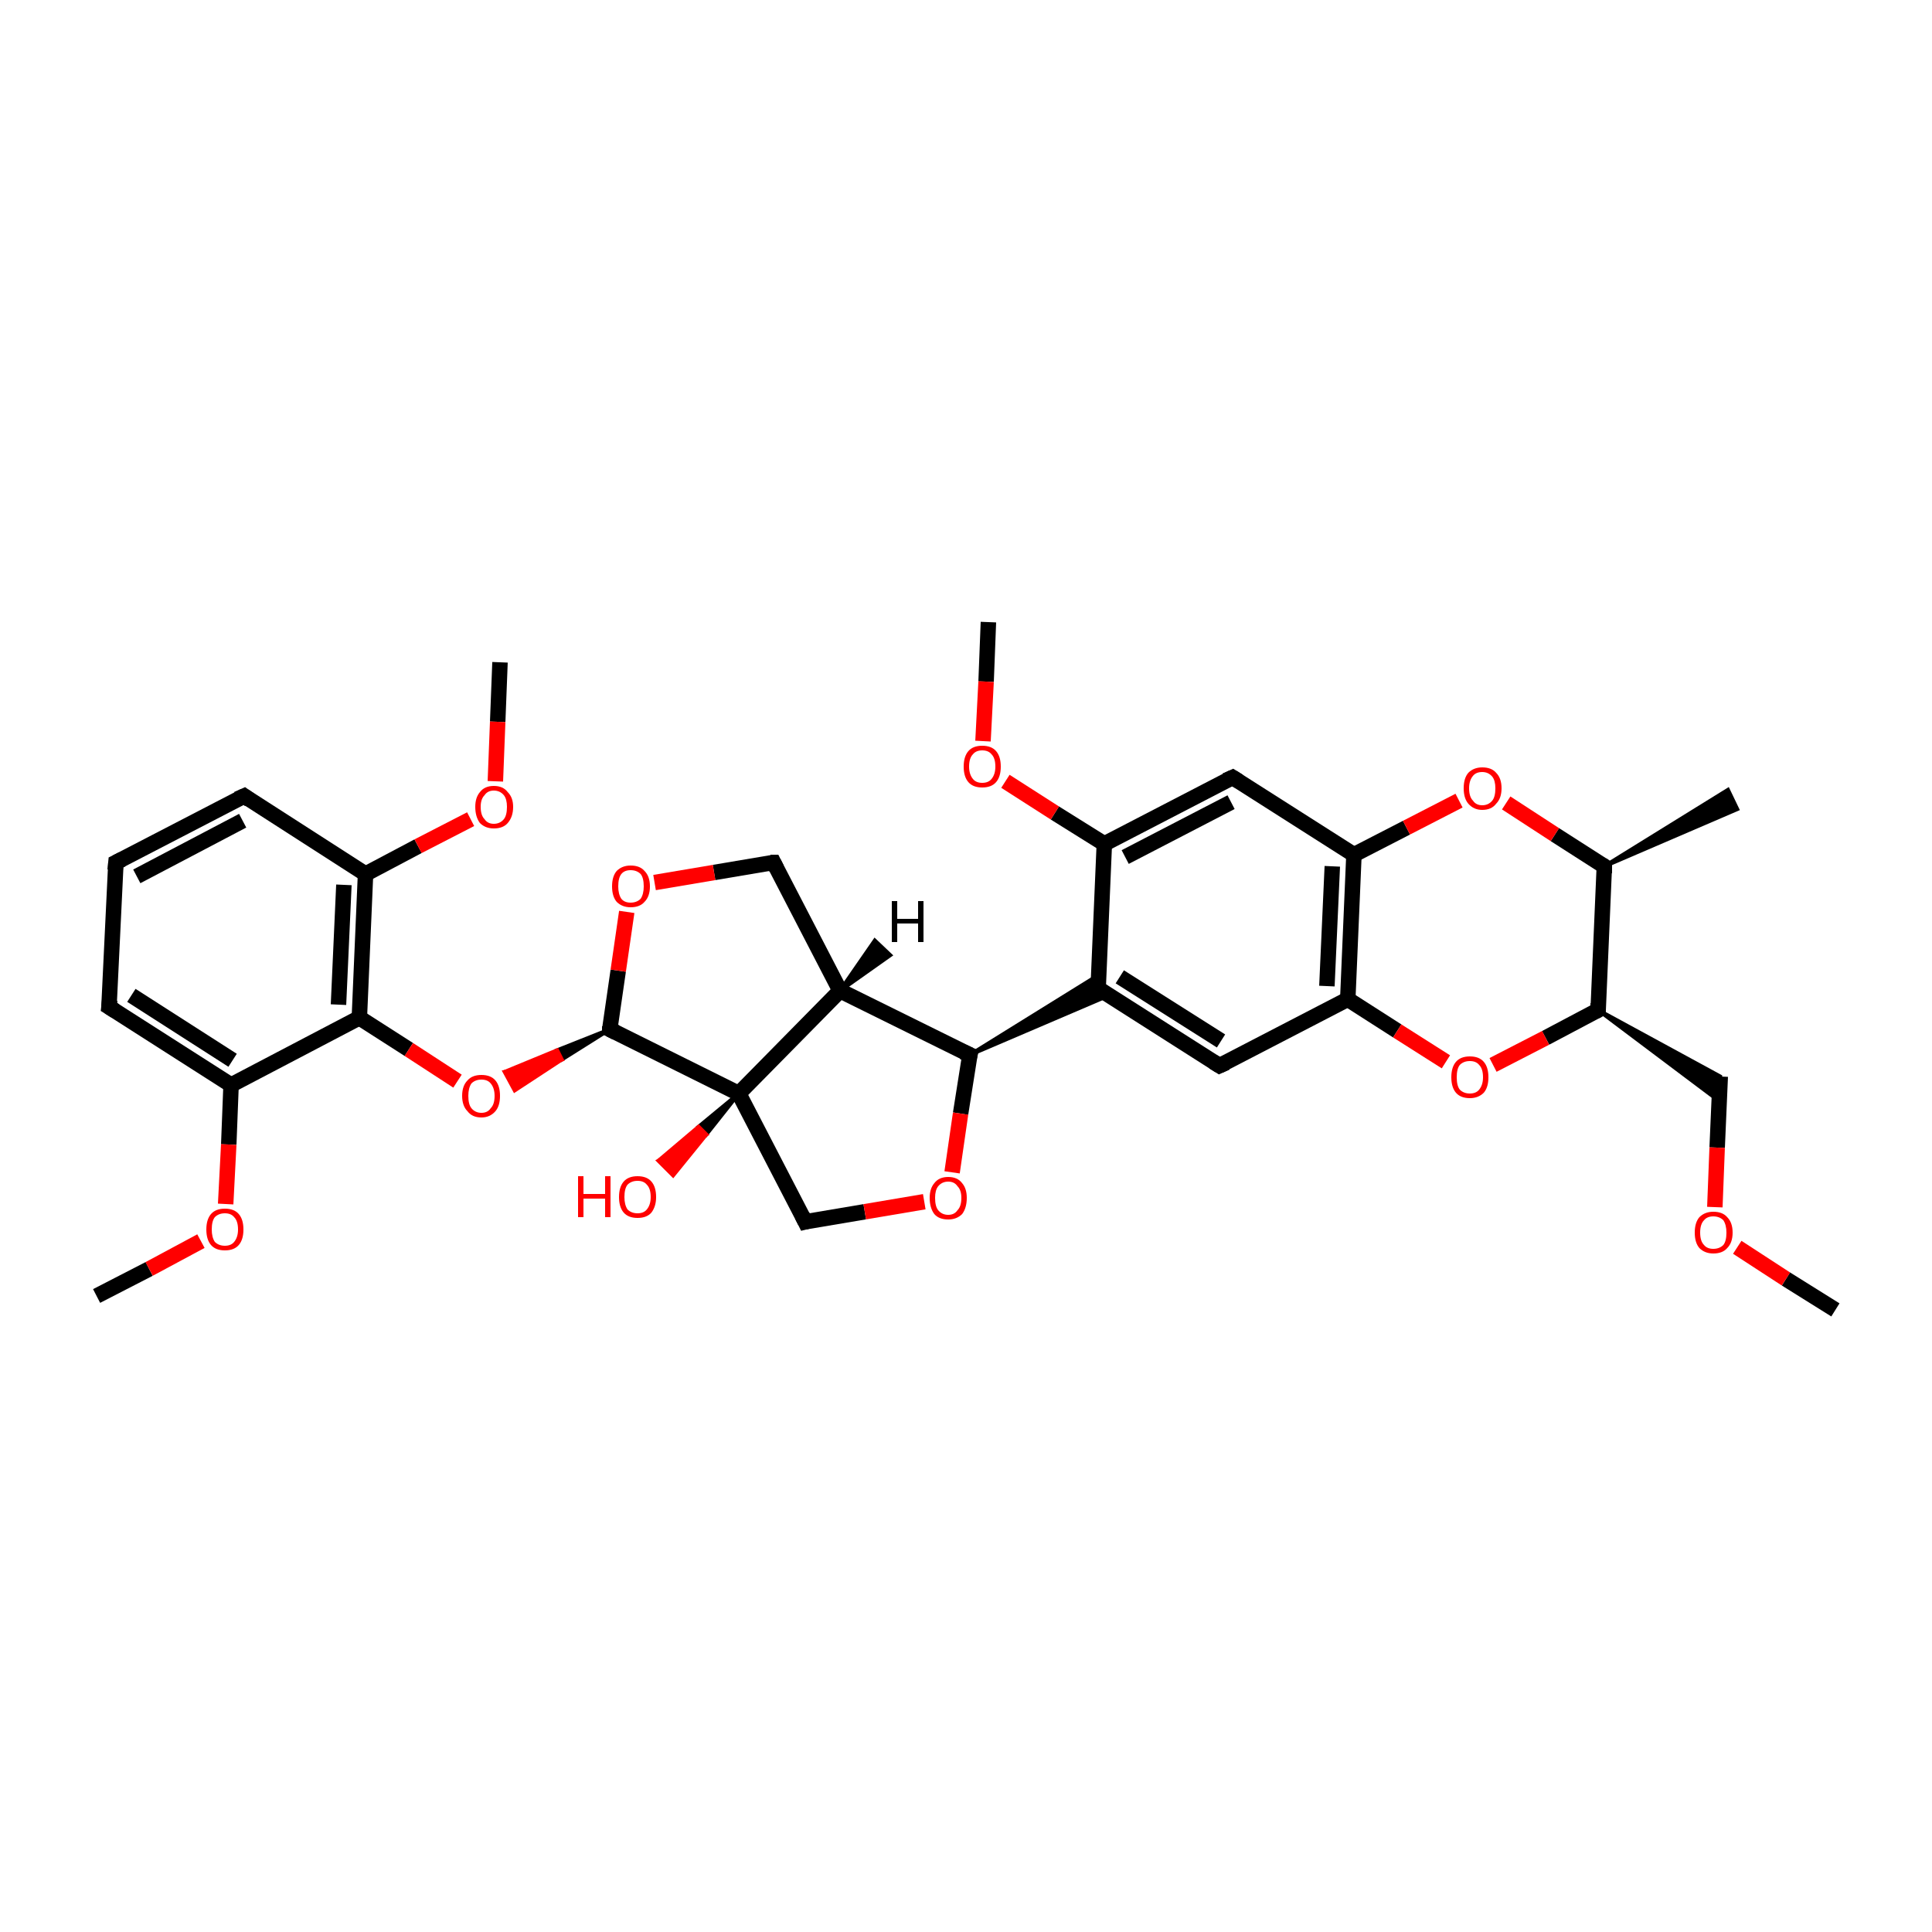 <?xml version='1.0' encoding='iso-8859-1'?>
<svg version='1.1' baseProfile='full'
              xmlns='http://www.w3.org/2000/svg'
                      xmlns:rdkit='http://www.rdkit.org/xml'
                      xmlns:xlink='http://www.w3.org/1999/xlink'
                  xml:space='preserve'
width='250px' height='250px' viewBox='0 0 250 250'>
<!-- END OF HEADER -->
<rect style='opacity:1.0;fill:#FFFFFF;stroke:none' width='250.0' height='250.0' x='0.0' y='0.0'> </rect>
<path class='bond-0 atom-13 atom-0' d='M 207.6,112.1 L 223.6,102.2 L 224.8,104.7 Z' style='fill:#000000;fill-rule:evenodd;fill-opacity:1;stroke:#000000;stroke-width:0.5px;stroke-linecap:butt;stroke-linejoin:miter;stroke-opacity:1;' />
<path class='bond-1 atom-1 atom-27' d='M 237.5,169.5 L 231.1,165.5' style='fill:none;fill-rule:evenodd;stroke:#000000;stroke-width:2.0px;stroke-linecap:butt;stroke-linejoin:miter;stroke-opacity:1' />
<path class='bond-1 atom-1 atom-27' d='M 231.1,165.5 L 224.8,161.4' style='fill:none;fill-rule:evenodd;stroke:#FF0000;stroke-width:2.0px;stroke-linecap:butt;stroke-linejoin:miter;stroke-opacity:1' />
<path class='bond-2 atom-2 atom-28' d='M 64.7,85.7 L 64.4,93.4' style='fill:none;fill-rule:evenodd;stroke:#000000;stroke-width:2.0px;stroke-linecap:butt;stroke-linejoin:miter;stroke-opacity:1' />
<path class='bond-2 atom-2 atom-28' d='M 64.4,93.4 L 64.1,101.1' style='fill:none;fill-rule:evenodd;stroke:#FF0000;stroke-width:2.0px;stroke-linecap:butt;stroke-linejoin:miter;stroke-opacity:1' />
<path class='bond-3 atom-3 atom-29' d='M 12.5,167.7 L 19.3,164.2' style='fill:none;fill-rule:evenodd;stroke:#000000;stroke-width:2.0px;stroke-linecap:butt;stroke-linejoin:miter;stroke-opacity:1' />
<path class='bond-3 atom-3 atom-29' d='M 19.3,164.2 L 26.0,160.6' style='fill:none;fill-rule:evenodd;stroke:#FF0000;stroke-width:2.0px;stroke-linecap:butt;stroke-linejoin:miter;stroke-opacity:1' />
<path class='bond-4 atom-4 atom-30' d='M 127.9,80.5 L 127.6,88.2' style='fill:none;fill-rule:evenodd;stroke:#000000;stroke-width:2.0px;stroke-linecap:butt;stroke-linejoin:miter;stroke-opacity:1' />
<path class='bond-4 atom-4 atom-30' d='M 127.6,88.2 L 127.2,95.9' style='fill:none;fill-rule:evenodd;stroke:#FF0000;stroke-width:2.0px;stroke-linecap:butt;stroke-linejoin:miter;stroke-opacity:1' />
<path class='bond-5 atom-5 atom-6' d='M 15.0,111.6 L 31.6,103.0' style='fill:none;fill-rule:evenodd;stroke:#000000;stroke-width:2.0px;stroke-linecap:butt;stroke-linejoin:miter;stroke-opacity:1' />
<path class='bond-5 atom-5 atom-6' d='M 17.7,113.4 L 31.4,106.2' style='fill:none;fill-rule:evenodd;stroke:#000000;stroke-width:2.0px;stroke-linecap:butt;stroke-linejoin:miter;stroke-opacity:1' />
<path class='bond-6 atom-5 atom-7' d='M 15.0,111.6 L 14.1,130.3' style='fill:none;fill-rule:evenodd;stroke:#000000;stroke-width:2.0px;stroke-linecap:butt;stroke-linejoin:miter;stroke-opacity:1' />
<path class='bond-7 atom-6 atom-16' d='M 31.6,103.0 L 47.3,113.1' style='fill:none;fill-rule:evenodd;stroke:#000000;stroke-width:2.0px;stroke-linecap:butt;stroke-linejoin:miter;stroke-opacity:1' />
<path class='bond-8 atom-7 atom-17' d='M 14.1,130.3 L 29.9,140.4' style='fill:none;fill-rule:evenodd;stroke:#000000;stroke-width:2.0px;stroke-linecap:butt;stroke-linejoin:miter;stroke-opacity:1' />
<path class='bond-8 atom-7 atom-17' d='M 17.0,128.8 L 30.1,137.2' style='fill:none;fill-rule:evenodd;stroke:#000000;stroke-width:2.0px;stroke-linecap:butt;stroke-linejoin:miter;stroke-opacity:1' />
<path class='bond-9 atom-8 atom-14' d='M 157.8,137.9 L 142.1,127.9' style='fill:none;fill-rule:evenodd;stroke:#000000;stroke-width:2.0px;stroke-linecap:butt;stroke-linejoin:miter;stroke-opacity:1' />
<path class='bond-9 atom-8 atom-14' d='M 158.0,134.7 L 144.9,126.4' style='fill:none;fill-rule:evenodd;stroke:#000000;stroke-width:2.0px;stroke-linecap:butt;stroke-linejoin:miter;stroke-opacity:1' />
<path class='bond-10 atom-8 atom-19' d='M 157.8,137.9 L 174.4,129.3' style='fill:none;fill-rule:evenodd;stroke:#000000;stroke-width:2.0px;stroke-linecap:butt;stroke-linejoin:miter;stroke-opacity:1' />
<path class='bond-11 atom-9 atom-18' d='M 159.5,100.6 L 142.9,109.2' style='fill:none;fill-rule:evenodd;stroke:#000000;stroke-width:2.0px;stroke-linecap:butt;stroke-linejoin:miter;stroke-opacity:1' />
<path class='bond-11 atom-9 atom-18' d='M 159.3,103.8 L 145.6,110.9' style='fill:none;fill-rule:evenodd;stroke:#000000;stroke-width:2.0px;stroke-linecap:butt;stroke-linejoin:miter;stroke-opacity:1' />
<path class='bond-12 atom-9 atom-20' d='M 159.5,100.6 L 175.2,110.6' style='fill:none;fill-rule:evenodd;stroke:#000000;stroke-width:2.0px;stroke-linecap:butt;stroke-linejoin:miter;stroke-opacity:1' />
<path class='bond-13 atom-10 atom-15' d='M 100.1,111.6 L 108.7,128.2' style='fill:none;fill-rule:evenodd;stroke:#000000;stroke-width:2.0px;stroke-linecap:butt;stroke-linejoin:miter;stroke-opacity:1' />
<path class='bond-14 atom-10 atom-31' d='M 100.1,111.6 L 92.4,112.9' style='fill:none;fill-rule:evenodd;stroke:#000000;stroke-width:2.0px;stroke-linecap:butt;stroke-linejoin:miter;stroke-opacity:1' />
<path class='bond-14 atom-10 atom-31' d='M 92.4,112.9 L 84.7,114.2' style='fill:none;fill-rule:evenodd;stroke:#FF0000;stroke-width:2.0px;stroke-linecap:butt;stroke-linejoin:miter;stroke-opacity:1' />
<path class='bond-15 atom-21 atom-11' d='M 206.8,130.7 L 222.6,139.3 L 222.5,142.5 Z' style='fill:#000000;fill-rule:evenodd;fill-opacity:1;stroke:#000000;stroke-width:0.5px;stroke-linecap:butt;stroke-linejoin:miter;stroke-opacity:1;' />
<path class='bond-16 atom-11 atom-27' d='M 222.6,139.3 L 222.2,148.5' style='fill:none;fill-rule:evenodd;stroke:#000000;stroke-width:2.0px;stroke-linecap:butt;stroke-linejoin:miter;stroke-opacity:1' />
<path class='bond-16 atom-11 atom-27' d='M 222.2,148.5 L 221.9,156.2' style='fill:none;fill-rule:evenodd;stroke:#FF0000;stroke-width:2.0px;stroke-linecap:butt;stroke-linejoin:miter;stroke-opacity:1' />
<path class='bond-17 atom-12 atom-25' d='M 104.2,158.1 L 95.6,141.5' style='fill:none;fill-rule:evenodd;stroke:#000000;stroke-width:2.0px;stroke-linecap:butt;stroke-linejoin:miter;stroke-opacity:1' />
<path class='bond-18 atom-12 atom-32' d='M 104.2,158.1 L 111.9,156.8' style='fill:none;fill-rule:evenodd;stroke:#000000;stroke-width:2.0px;stroke-linecap:butt;stroke-linejoin:miter;stroke-opacity:1' />
<path class='bond-18 atom-12 atom-32' d='M 111.9,156.8 L 119.6,155.5' style='fill:none;fill-rule:evenodd;stroke:#FF0000;stroke-width:2.0px;stroke-linecap:butt;stroke-linejoin:miter;stroke-opacity:1' />
<path class='bond-19 atom-13 atom-21' d='M 207.6,112.1 L 206.8,130.7' style='fill:none;fill-rule:evenodd;stroke:#000000;stroke-width:2.0px;stroke-linecap:butt;stroke-linejoin:miter;stroke-opacity:1' />
<path class='bond-20 atom-13 atom-33' d='M 207.6,112.1 L 201.2,108.0' style='fill:none;fill-rule:evenodd;stroke:#000000;stroke-width:2.0px;stroke-linecap:butt;stroke-linejoin:miter;stroke-opacity:1' />
<path class='bond-20 atom-13 atom-33' d='M 201.2,108.0 L 194.9,103.9' style='fill:none;fill-rule:evenodd;stroke:#FF0000;stroke-width:2.0px;stroke-linecap:butt;stroke-linejoin:miter;stroke-opacity:1' />
<path class='bond-21 atom-14 atom-18' d='M 142.1,127.9 L 142.9,109.2' style='fill:none;fill-rule:evenodd;stroke:#000000;stroke-width:2.0px;stroke-linecap:butt;stroke-linejoin:miter;stroke-opacity:1' />
<path class='bond-22 atom-22 atom-14' d='M 125.5,136.5 L 142.1,126.2 L 142.1,127.9 Z' style='fill:#000000;fill-rule:evenodd;fill-opacity:1;stroke:#000000;stroke-width:0.5px;stroke-linecap:butt;stroke-linejoin:miter;stroke-opacity:1;' />
<path class='bond-22 atom-22 atom-14' d='M 125.5,136.5 L 142.1,127.9 L 143.5,128.8 Z' style='fill:#000000;fill-rule:evenodd;fill-opacity:1;stroke:#000000;stroke-width:0.5px;stroke-linecap:butt;stroke-linejoin:miter;stroke-opacity:1;' />
<path class='bond-23 atom-15 atom-22' d='M 108.7,128.2 L 125.5,136.5' style='fill:none;fill-rule:evenodd;stroke:#000000;stroke-width:2.0px;stroke-linecap:butt;stroke-linejoin:miter;stroke-opacity:1' />
<path class='bond-24 atom-15 atom-25' d='M 108.7,128.2 L 95.6,141.5' style='fill:none;fill-rule:evenodd;stroke:#000000;stroke-width:2.0px;stroke-linecap:butt;stroke-linejoin:miter;stroke-opacity:1' />
<path class='bond-25 atom-16 atom-23' d='M 47.3,113.1 L 46.5,131.7' style='fill:none;fill-rule:evenodd;stroke:#000000;stroke-width:2.0px;stroke-linecap:butt;stroke-linejoin:miter;stroke-opacity:1' />
<path class='bond-25 atom-16 atom-23' d='M 44.5,114.5 L 43.8,130.0' style='fill:none;fill-rule:evenodd;stroke:#000000;stroke-width:2.0px;stroke-linecap:butt;stroke-linejoin:miter;stroke-opacity:1' />
<path class='bond-26 atom-16 atom-28' d='M 47.3,113.1 L 54.1,109.5' style='fill:none;fill-rule:evenodd;stroke:#000000;stroke-width:2.0px;stroke-linecap:butt;stroke-linejoin:miter;stroke-opacity:1' />
<path class='bond-26 atom-16 atom-28' d='M 54.1,109.5 L 60.9,106.0' style='fill:none;fill-rule:evenodd;stroke:#FF0000;stroke-width:2.0px;stroke-linecap:butt;stroke-linejoin:miter;stroke-opacity:1' />
<path class='bond-27 atom-17 atom-23' d='M 29.9,140.4 L 46.5,131.7' style='fill:none;fill-rule:evenodd;stroke:#000000;stroke-width:2.0px;stroke-linecap:butt;stroke-linejoin:miter;stroke-opacity:1' />
<path class='bond-28 atom-17 atom-29' d='M 29.9,140.4 L 29.6,148.1' style='fill:none;fill-rule:evenodd;stroke:#000000;stroke-width:2.0px;stroke-linecap:butt;stroke-linejoin:miter;stroke-opacity:1' />
<path class='bond-28 atom-17 atom-29' d='M 29.6,148.1 L 29.2,155.8' style='fill:none;fill-rule:evenodd;stroke:#FF0000;stroke-width:2.0px;stroke-linecap:butt;stroke-linejoin:miter;stroke-opacity:1' />
<path class='bond-29 atom-18 atom-30' d='M 142.9,109.2 L 136.5,105.2' style='fill:none;fill-rule:evenodd;stroke:#000000;stroke-width:2.0px;stroke-linecap:butt;stroke-linejoin:miter;stroke-opacity:1' />
<path class='bond-29 atom-18 atom-30' d='M 136.5,105.2 L 130.1,101.1' style='fill:none;fill-rule:evenodd;stroke:#FF0000;stroke-width:2.0px;stroke-linecap:butt;stroke-linejoin:miter;stroke-opacity:1' />
<path class='bond-30 atom-19 atom-20' d='M 174.4,129.3 L 175.2,110.6' style='fill:none;fill-rule:evenodd;stroke:#000000;stroke-width:2.0px;stroke-linecap:butt;stroke-linejoin:miter;stroke-opacity:1' />
<path class='bond-30 atom-19 atom-20' d='M 171.7,127.6 L 172.4,112.1' style='fill:none;fill-rule:evenodd;stroke:#000000;stroke-width:2.0px;stroke-linecap:butt;stroke-linejoin:miter;stroke-opacity:1' />
<path class='bond-31 atom-19 atom-34' d='M 174.4,129.3 L 180.8,133.4' style='fill:none;fill-rule:evenodd;stroke:#000000;stroke-width:2.0px;stroke-linecap:butt;stroke-linejoin:miter;stroke-opacity:1' />
<path class='bond-31 atom-19 atom-34' d='M 180.8,133.4 L 187.1,137.4' style='fill:none;fill-rule:evenodd;stroke:#FF0000;stroke-width:2.0px;stroke-linecap:butt;stroke-linejoin:miter;stroke-opacity:1' />
<path class='bond-32 atom-20 atom-33' d='M 175.2,110.6 L 182.0,107.1' style='fill:none;fill-rule:evenodd;stroke:#000000;stroke-width:2.0px;stroke-linecap:butt;stroke-linejoin:miter;stroke-opacity:1' />
<path class='bond-32 atom-20 atom-33' d='M 182.0,107.1 L 188.8,103.6' style='fill:none;fill-rule:evenodd;stroke:#FF0000;stroke-width:2.0px;stroke-linecap:butt;stroke-linejoin:miter;stroke-opacity:1' />
<path class='bond-33 atom-21 atom-34' d='M 206.8,130.7 L 200.0,134.3' style='fill:none;fill-rule:evenodd;stroke:#000000;stroke-width:2.0px;stroke-linecap:butt;stroke-linejoin:miter;stroke-opacity:1' />
<path class='bond-33 atom-21 atom-34' d='M 200.0,134.3 L 193.2,137.8' style='fill:none;fill-rule:evenodd;stroke:#FF0000;stroke-width:2.0px;stroke-linecap:butt;stroke-linejoin:miter;stroke-opacity:1' />
<path class='bond-34 atom-22 atom-32' d='M 125.5,136.5 L 124.3,144.1' style='fill:none;fill-rule:evenodd;stroke:#000000;stroke-width:2.0px;stroke-linecap:butt;stroke-linejoin:miter;stroke-opacity:1' />
<path class='bond-34 atom-22 atom-32' d='M 124.3,144.1 L 123.2,151.7' style='fill:none;fill-rule:evenodd;stroke:#FF0000;stroke-width:2.0px;stroke-linecap:butt;stroke-linejoin:miter;stroke-opacity:1' />
<path class='bond-35 atom-23 atom-35' d='M 46.5,131.7 L 52.9,135.8' style='fill:none;fill-rule:evenodd;stroke:#000000;stroke-width:2.0px;stroke-linecap:butt;stroke-linejoin:miter;stroke-opacity:1' />
<path class='bond-35 atom-23 atom-35' d='M 52.9,135.8 L 59.2,139.9' style='fill:none;fill-rule:evenodd;stroke:#FF0000;stroke-width:2.0px;stroke-linecap:butt;stroke-linejoin:miter;stroke-opacity:1' />
<path class='bond-36 atom-24 atom-25' d='M 78.9,133.2 L 95.6,141.5' style='fill:none;fill-rule:evenodd;stroke:#000000;stroke-width:2.0px;stroke-linecap:butt;stroke-linejoin:miter;stroke-opacity:1' />
<path class='bond-37 atom-24 atom-31' d='M 78.9,133.2 L 80.0,125.6' style='fill:none;fill-rule:evenodd;stroke:#000000;stroke-width:2.0px;stroke-linecap:butt;stroke-linejoin:miter;stroke-opacity:1' />
<path class='bond-37 atom-24 atom-31' d='M 80.0,125.6 L 81.1,118.0' style='fill:none;fill-rule:evenodd;stroke:#FF0000;stroke-width:2.0px;stroke-linecap:butt;stroke-linejoin:miter;stroke-opacity:1' />
<path class='bond-38 atom-24 atom-35' d='M 78.9,133.2 L 72.7,137.1 L 72.1,135.9 Z' style='fill:#000000;fill-rule:evenodd;fill-opacity:1;stroke:#000000;stroke-width:0.5px;stroke-linecap:butt;stroke-linejoin:miter;stroke-opacity:1;' />
<path class='bond-38 atom-24 atom-35' d='M 72.7,137.1 L 65.3,138.7 L 66.6,141.1 Z' style='fill:#FF0000;fill-rule:evenodd;fill-opacity:1;stroke:#FF0000;stroke-width:0.5px;stroke-linecap:butt;stroke-linejoin:miter;stroke-opacity:1;' />
<path class='bond-38 atom-24 atom-35' d='M 72.7,137.1 L 72.1,135.9 L 65.3,138.7 Z' style='fill:#FF0000;fill-rule:evenodd;fill-opacity:1;stroke:#FF0000;stroke-width:0.5px;stroke-linecap:butt;stroke-linejoin:miter;stroke-opacity:1;' />
<path class='bond-39 atom-25 atom-26' d='M 95.6,141.5 L 91.4,146.8 L 90.4,145.8 Z' style='fill:#000000;fill-rule:evenodd;fill-opacity:1;stroke:#000000;stroke-width:0.5px;stroke-linecap:butt;stroke-linejoin:miter;stroke-opacity:1;' />
<path class='bond-39 atom-25 atom-26' d='M 91.4,146.8 L 85.2,150.2 L 87.1,152.1 Z' style='fill:#FF0000;fill-rule:evenodd;fill-opacity:1;stroke:#FF0000;stroke-width:0.5px;stroke-linecap:butt;stroke-linejoin:miter;stroke-opacity:1;' />
<path class='bond-39 atom-25 atom-26' d='M 91.4,146.8 L 90.4,145.8 L 85.2,150.2 Z' style='fill:#FF0000;fill-rule:evenodd;fill-opacity:1;stroke:#FF0000;stroke-width:0.5px;stroke-linecap:butt;stroke-linejoin:miter;stroke-opacity:1;' />
<path class='bond-40 atom-15 atom-36' d='M 108.7,128.2 L 113.2,121.7 L 115.2,123.6 Z' style='fill:#000000;fill-rule:evenodd;fill-opacity:1;stroke:#000000;stroke-width:0.5px;stroke-linecap:butt;stroke-linejoin:miter;stroke-opacity:1;' />
<path d='M 15.8,111.2 L 15.0,111.6 L 14.9,112.6' style='fill:none;stroke:#000000;stroke-width:2.0px;stroke-linecap:butt;stroke-linejoin:miter;stroke-opacity:1;' />
<path d='M 30.7,103.4 L 31.6,103.0 L 32.3,103.5' style='fill:none;stroke:#000000;stroke-width:2.0px;stroke-linecap:butt;stroke-linejoin:miter;stroke-opacity:1;' />
<path d='M 14.2,129.4 L 14.1,130.3 L 14.9,130.8' style='fill:none;stroke:#000000;stroke-width:2.0px;stroke-linecap:butt;stroke-linejoin:miter;stroke-opacity:1;' />
<path d='M 157.0,137.4 L 157.8,137.9 L 158.7,137.5' style='fill:none;stroke:#000000;stroke-width:2.0px;stroke-linecap:butt;stroke-linejoin:miter;stroke-opacity:1;' />
<path d='M 158.6,101.0 L 159.5,100.6 L 160.3,101.1' style='fill:none;stroke:#000000;stroke-width:2.0px;stroke-linecap:butt;stroke-linejoin:miter;stroke-opacity:1;' />
<path d='M 100.5,112.4 L 100.1,111.6 L 99.7,111.6' style='fill:none;stroke:#000000;stroke-width:2.0px;stroke-linecap:butt;stroke-linejoin:miter;stroke-opacity:1;' />
<path d='M 103.8,157.3 L 104.2,158.1 L 104.6,158.0' style='fill:none;stroke:#000000;stroke-width:2.0px;stroke-linecap:butt;stroke-linejoin:miter;stroke-opacity:1;' />
<path d='M 207.6,113.0 L 207.6,112.1 L 207.3,111.9' style='fill:none;stroke:#000000;stroke-width:2.0px;stroke-linecap:butt;stroke-linejoin:miter;stroke-opacity:1;' />
<path d='M 142.8,128.4 L 142.1,127.9 L 142.1,127.0' style='fill:none;stroke:#000000;stroke-width:2.0px;stroke-linecap:butt;stroke-linejoin:miter;stroke-opacity:1;' />
<path d='M 206.8,129.8 L 206.8,130.7 L 206.4,130.9' style='fill:none;stroke:#000000;stroke-width:2.0px;stroke-linecap:butt;stroke-linejoin:miter;stroke-opacity:1;' />
<path d='M 124.6,136.1 L 125.5,136.5 L 125.4,136.9' style='fill:none;stroke:#000000;stroke-width:2.0px;stroke-linecap:butt;stroke-linejoin:miter;stroke-opacity:1;' />
<path d='M 79.7,133.6 L 78.9,133.2 L 78.9,132.8' style='fill:none;stroke:#000000;stroke-width:2.0px;stroke-linecap:butt;stroke-linejoin:miter;stroke-opacity:1;' />
<path class='atom-26' d='M 74.8 152.2
L 75.5 152.2
L 75.5 154.5
L 78.3 154.5
L 78.3 152.2
L 79.0 152.2
L 79.0 157.5
L 78.3 157.5
L 78.3 155.1
L 75.5 155.1
L 75.5 157.5
L 74.8 157.5
L 74.8 152.2
' fill='#FF0000'/>
<path class='atom-26' d='M 80.1 154.9
Q 80.1 153.6, 80.7 152.9
Q 81.3 152.2, 82.5 152.2
Q 83.7 152.2, 84.3 152.9
Q 84.9 153.6, 84.9 154.9
Q 84.9 156.1, 84.3 156.9
Q 83.7 157.6, 82.5 157.6
Q 81.3 157.6, 80.7 156.9
Q 80.1 156.2, 80.1 154.9
M 82.5 157.0
Q 83.3 157.0, 83.7 156.5
Q 84.2 155.9, 84.2 154.9
Q 84.2 153.8, 83.7 153.3
Q 83.3 152.8, 82.5 152.8
Q 81.7 152.8, 81.2 153.3
Q 80.8 153.8, 80.8 154.9
Q 80.8 155.9, 81.2 156.5
Q 81.7 157.0, 82.5 157.0
' fill='#FF0000'/>
<path class='atom-27' d='M 219.3 159.5
Q 219.3 158.2, 219.9 157.5
Q 220.6 156.8, 221.7 156.8
Q 222.9 156.8, 223.5 157.5
Q 224.2 158.2, 224.2 159.5
Q 224.2 160.8, 223.5 161.5
Q 222.9 162.2, 221.7 162.2
Q 220.6 162.2, 219.9 161.5
Q 219.3 160.8, 219.3 159.5
M 221.7 161.6
Q 222.5 161.6, 223.0 161.1
Q 223.4 160.6, 223.4 159.5
Q 223.4 158.5, 223.0 157.9
Q 222.5 157.4, 221.7 157.4
Q 220.9 157.4, 220.5 157.9
Q 220.0 158.4, 220.0 159.5
Q 220.0 160.6, 220.5 161.1
Q 220.9 161.6, 221.7 161.6
' fill='#FF0000'/>
<path class='atom-28' d='M 61.5 104.4
Q 61.5 103.2, 62.1 102.5
Q 62.7 101.7, 63.9 101.7
Q 65.1 101.7, 65.7 102.5
Q 66.4 103.2, 66.4 104.4
Q 66.4 105.7, 65.7 106.5
Q 65.1 107.2, 63.9 107.2
Q 62.8 107.2, 62.1 106.5
Q 61.5 105.7, 61.5 104.4
M 63.9 106.6
Q 64.7 106.6, 65.2 106.0
Q 65.6 105.5, 65.6 104.4
Q 65.6 103.4, 65.2 102.9
Q 64.7 102.3, 63.9 102.3
Q 63.1 102.3, 62.7 102.9
Q 62.2 103.4, 62.2 104.4
Q 62.2 105.5, 62.7 106.0
Q 63.1 106.6, 63.9 106.6
' fill='#FF0000'/>
<path class='atom-29' d='M 26.7 159.1
Q 26.7 157.8, 27.3 157.1
Q 27.9 156.4, 29.1 156.4
Q 30.3 156.4, 30.9 157.1
Q 31.5 157.8, 31.5 159.1
Q 31.5 160.4, 30.9 161.1
Q 30.3 161.8, 29.1 161.8
Q 27.9 161.8, 27.3 161.1
Q 26.7 160.4, 26.7 159.1
M 29.1 161.2
Q 29.9 161.2, 30.3 160.7
Q 30.8 160.1, 30.8 159.1
Q 30.8 158.0, 30.3 157.5
Q 29.9 157.0, 29.1 157.0
Q 28.3 157.0, 27.8 157.5
Q 27.4 158.0, 27.4 159.1
Q 27.4 160.1, 27.8 160.7
Q 28.3 161.2, 29.1 161.2
' fill='#FF0000'/>
<path class='atom-30' d='M 124.7 99.2
Q 124.7 97.9, 125.3 97.2
Q 125.9 96.5, 127.1 96.5
Q 128.3 96.5, 128.9 97.2
Q 129.5 97.9, 129.5 99.2
Q 129.5 100.5, 128.9 101.2
Q 128.3 101.9, 127.1 101.9
Q 125.9 101.9, 125.3 101.2
Q 124.7 100.5, 124.7 99.2
M 127.1 101.3
Q 127.9 101.3, 128.3 100.8
Q 128.8 100.2, 128.8 99.2
Q 128.8 98.1, 128.3 97.6
Q 127.9 97.1, 127.1 97.1
Q 126.3 97.1, 125.9 97.6
Q 125.4 98.1, 125.4 99.2
Q 125.4 100.2, 125.9 100.8
Q 126.3 101.3, 127.1 101.3
' fill='#FF0000'/>
<path class='atom-31' d='M 79.2 114.7
Q 79.2 113.4, 79.8 112.7
Q 80.5 112.0, 81.6 112.0
Q 82.8 112.0, 83.4 112.7
Q 84.1 113.4, 84.1 114.7
Q 84.1 116.0, 83.4 116.7
Q 82.8 117.4, 81.6 117.4
Q 80.5 117.4, 79.8 116.7
Q 79.2 116.0, 79.2 114.7
M 81.6 116.8
Q 82.4 116.8, 82.9 116.3
Q 83.3 115.7, 83.3 114.7
Q 83.3 113.6, 82.9 113.1
Q 82.4 112.6, 81.6 112.6
Q 80.8 112.6, 80.4 113.1
Q 80.0 113.6, 80.0 114.7
Q 80.0 115.7, 80.4 116.3
Q 80.8 116.8, 81.6 116.8
' fill='#FF0000'/>
<path class='atom-32' d='M 120.3 155.0
Q 120.3 153.8, 120.9 153.1
Q 121.5 152.3, 122.7 152.3
Q 123.9 152.3, 124.5 153.1
Q 125.1 153.8, 125.1 155.0
Q 125.1 156.3, 124.5 157.1
Q 123.8 157.8, 122.7 157.8
Q 121.5 157.8, 120.9 157.1
Q 120.3 156.3, 120.3 155.0
M 122.7 157.2
Q 123.5 157.2, 123.9 156.6
Q 124.4 156.1, 124.4 155.0
Q 124.4 154.0, 123.9 153.5
Q 123.5 152.9, 122.7 152.9
Q 121.9 152.9, 121.4 153.5
Q 121.0 154.0, 121.0 155.0
Q 121.0 156.1, 121.4 156.6
Q 121.9 157.2, 122.7 157.2
' fill='#FF0000'/>
<path class='atom-33' d='M 189.4 102.0
Q 189.4 100.7, 190.0 100.0
Q 190.7 99.3, 191.8 99.3
Q 193.0 99.3, 193.6 100.0
Q 194.3 100.7, 194.3 102.0
Q 194.3 103.3, 193.6 104.0
Q 193.0 104.8, 191.8 104.8
Q 190.7 104.8, 190.0 104.0
Q 189.4 103.3, 189.4 102.0
M 191.8 104.2
Q 192.6 104.2, 193.1 103.6
Q 193.5 103.1, 193.5 102.0
Q 193.5 101.0, 193.1 100.5
Q 192.6 99.9, 191.8 99.9
Q 191.0 99.9, 190.6 100.4
Q 190.1 101.0, 190.1 102.0
Q 190.1 103.1, 190.6 103.6
Q 191.0 104.2, 191.8 104.2
' fill='#FF0000'/>
<path class='atom-34' d='M 187.8 139.4
Q 187.8 138.1, 188.4 137.4
Q 189.0 136.7, 190.2 136.7
Q 191.4 136.7, 192.0 137.4
Q 192.6 138.1, 192.6 139.4
Q 192.6 140.7, 192.0 141.4
Q 191.3 142.1, 190.2 142.1
Q 189.0 142.1, 188.4 141.4
Q 187.8 140.7, 187.8 139.4
M 190.2 141.5
Q 191.0 141.5, 191.4 141.0
Q 191.9 140.4, 191.9 139.4
Q 191.9 138.3, 191.4 137.8
Q 191.0 137.3, 190.2 137.3
Q 189.4 137.3, 188.9 137.8
Q 188.5 138.3, 188.5 139.4
Q 188.5 140.5, 188.9 141.0
Q 189.4 141.5, 190.2 141.5
' fill='#FF0000'/>
<path class='atom-35' d='M 59.8 141.8
Q 59.8 140.5, 60.5 139.8
Q 61.1 139.1, 62.3 139.1
Q 63.5 139.1, 64.1 139.8
Q 64.7 140.5, 64.7 141.8
Q 64.7 143.1, 64.1 143.8
Q 63.4 144.6, 62.3 144.6
Q 61.1 144.6, 60.5 143.8
Q 59.8 143.1, 59.8 141.8
M 62.3 144.0
Q 63.1 144.0, 63.5 143.4
Q 64.0 142.9, 64.0 141.8
Q 64.0 140.8, 63.5 140.2
Q 63.1 139.7, 62.3 139.7
Q 61.5 139.7, 61.0 140.2
Q 60.6 140.8, 60.6 141.8
Q 60.6 142.9, 61.0 143.4
Q 61.5 144.0, 62.3 144.0
' fill='#FF0000'/>
<path class='atom-36' d='M 115.4 116.6
L 116.1 116.6
L 116.1 118.9
L 118.8 118.9
L 118.8 116.6
L 119.5 116.6
L 119.5 121.9
L 118.8 121.9
L 118.8 119.5
L 116.1 119.5
L 116.1 121.9
L 115.4 121.9
L 115.4 116.6
' fill='#000000'/>
</svg>
